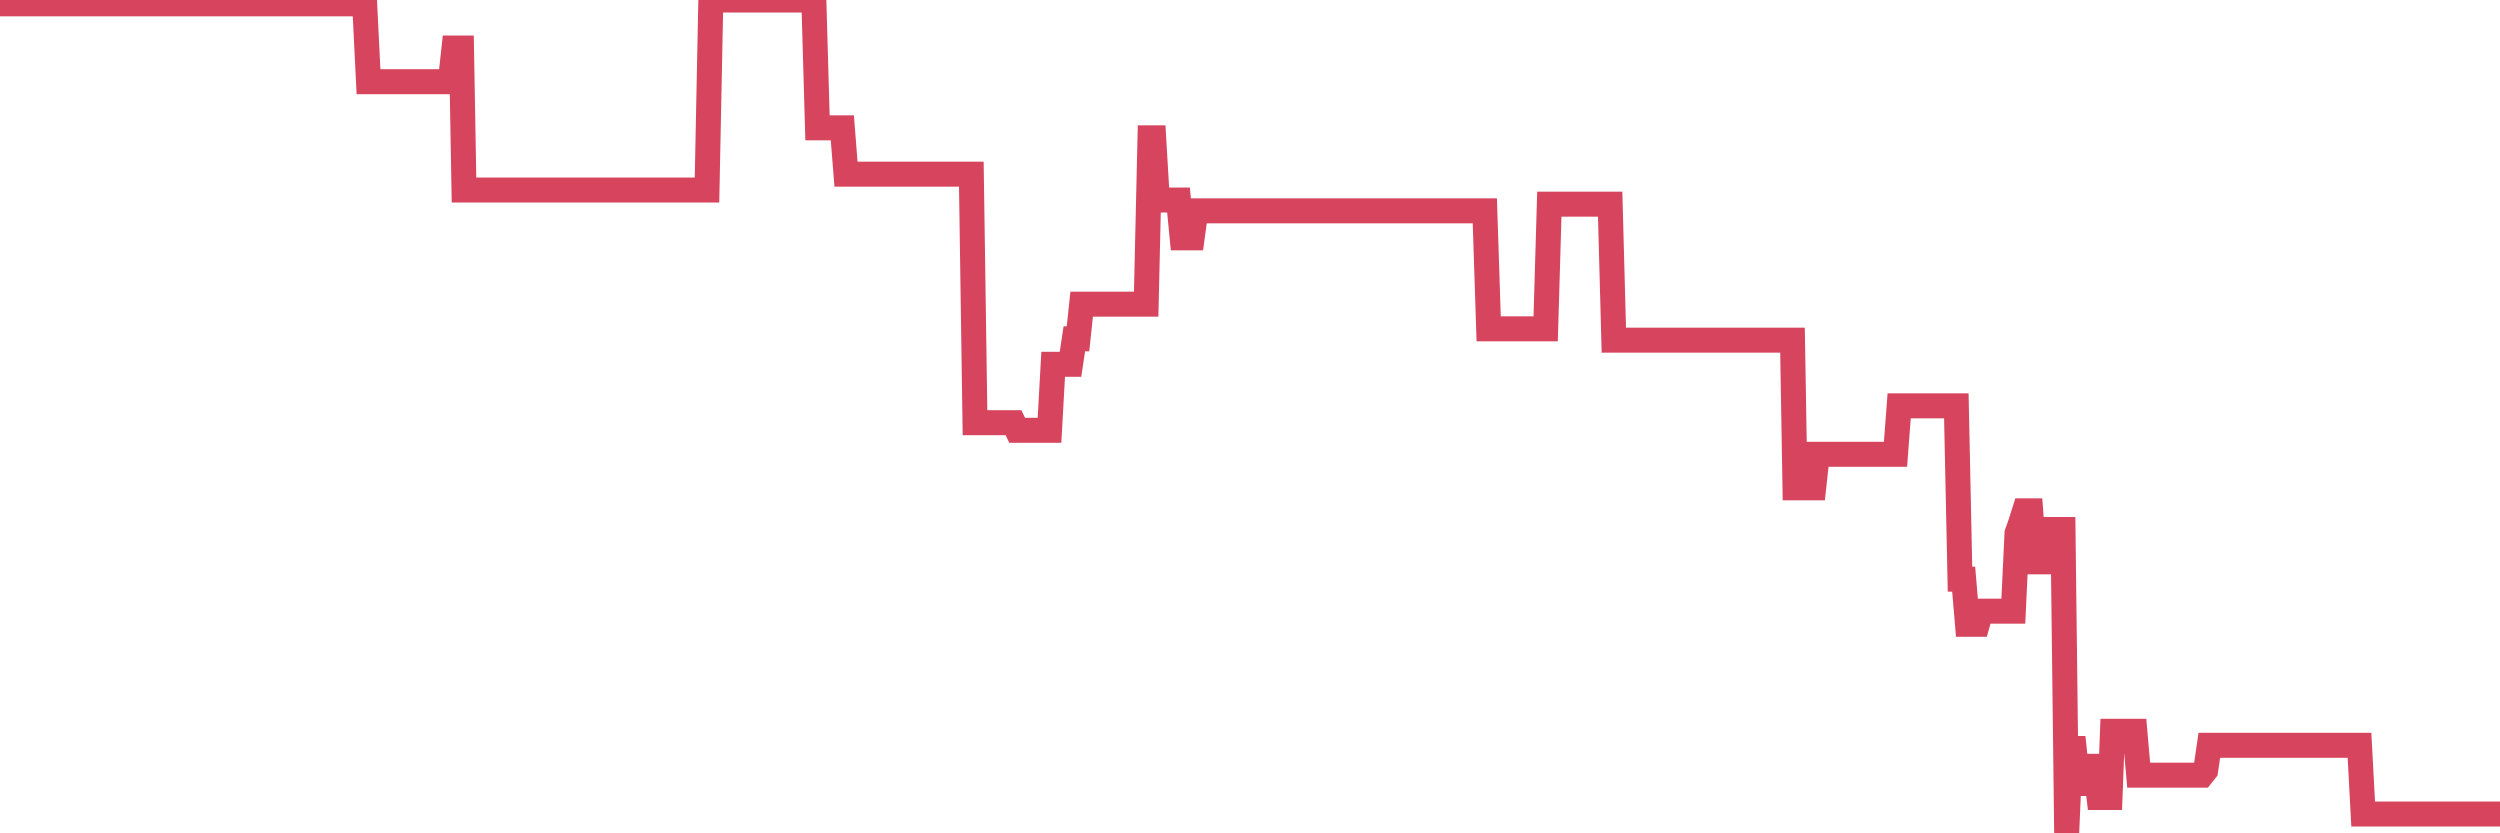 <?xml version="1.0"?><svg width="150px" height="50px" xmlns="http://www.w3.org/2000/svg" xmlns:xlink="http://www.w3.org/1999/xlink"> <polyline fill="none" stroke="#d6455d" stroke-width="1.5px" stroke-linecap="round" stroke-miterlimit="5" points="0.00,0.23 0.22,0.23 0.45,0.23 0.67,0.23 0.89,0.23 1.12,0.23 1.34,0.23 1.56,0.23 1.79,0.23 1.94,0.23 2.16,0.23 2.38,0.23 2.61,0.23 2.83,0.23 3.05,0.23 3.27,0.23 3.50,0.23 3.65,0.23 3.87,0.23 4.09,0.23 4.32,0.23 4.54,0.23 4.76,0.23 4.99,0.23 5.21,0.23 5.36,0.23 5.58,0.23 5.81,0.23 6.03,0.23 6.25,0.23 6.48,0.23 6.70,0.23 6.92,0.23 7.07,0.23 7.29,0.23 7.52,0.23 7.74,0.23 7.96,0.23 8.19,0.23 8.41,0.23 8.63,0.23 8.78,0.23 9.01,0.23 9.23,0.23 9.45,0.23 9.68,0.23 9.90,0.23 10.12,0.23 10.35,0.23 10.49,0.23 10.72,0.23 10.94,0.23 11.16,0.23 11.39,0.23 11.61,0.23 11.83,0.23 12.06,0.23 12.21,0.23 12.43,0.23 12.65,0.23 12.88,0.23 13.10,0.23 13.32,0.23 13.55,0.23 13.77,0.23 13.92,0.23 14.14,0.23 14.36,0.23 14.59,0.23 14.81,0.23 15.03,0.23 15.26,0.23 15.48,0.23 15.63,0.23 15.85,0.23 16.08,0.23 16.30,0.23 16.52,0.23 16.75,0.23 16.97,0.23 17.19,0.23 17.42,0.23 17.57,0.23 17.79,0.23 18.01,0.23 18.24,0.23 18.46,0.23 18.68,0.23 18.91,0.23 19.13,0.23 19.28,0.23 19.50,0.23 19.72,0.23 19.95,0.23 20.17,0.23 20.39,0.23 20.62,0.23 20.84,0.23 20.99,0.23 21.21,0.23 21.44,0.23 21.66,0.23 21.88,0.23 22.11,4.90 22.33,4.90 22.55,4.90 22.70,4.90 22.92,4.90 23.15,4.90 23.37,4.90 23.59,4.90 23.82,4.90 24.04,4.90 24.26,4.90 24.41,4.90 24.64,4.90 24.86,4.90 25.08,4.90 25.31,4.90 25.53,4.90 25.75,4.90 25.98,4.90 26.12,4.90 26.35,4.90 26.57,4.90 26.79,4.90 27.02,4.90 27.24,2.88 27.46,2.88 27.69,2.88 27.84,11.40 28.06,11.40 28.28,11.40 28.51,11.40 28.73,11.40 28.95,11.40 29.18,11.40 29.40,11.40 29.55,11.40 29.77,11.40 30.00,11.40 30.22,11.40 30.44,11.40 30.67,11.40 30.89,11.40 31.11,11.40 31.26,11.40 31.48,11.40 31.71,11.40 31.93,11.40 32.15,11.40 32.38,11.40 32.60,11.40 32.82,11.40 33.05,11.40 33.20,11.40 33.42,11.40 33.64,11.40 33.87,11.40 34.09,11.40 34.31,11.40 34.54,11.40 34.76,11.40 34.91,11.40 35.13,11.40 35.35,11.40 35.58,11.40 35.80,11.40 36.02,11.40 36.25,11.40 36.47,11.40 36.62,11.40 36.84,11.40 37.07,11.40 37.29,11.40 37.51,11.40 37.74,11.40 37.96,11.40 38.18,11.40 38.33,11.40 38.55,11.40 38.78,11.40 39.00,11.40 39.22,11.40 39.45,11.40 39.67,11.40 39.89,11.40 40.04,11.40 40.27,11.40 40.49,11.40 40.71,11.40 40.94,11.40 41.16,11.40 41.38,11.40 41.61,11.40 41.76,11.40 41.98,11.40 42.20,11.40 42.42,11.40 42.65,0.00 42.87,0.00 43.09,0.00 43.32,0.00 43.47,0.00 43.69,0.00 43.91,0.00 44.14,0.00 44.36,0.00 44.58,0.00 44.81,0.00 45.03,0.00 45.18,0.00 45.40,0.00 45.63,0.00 45.85,0.00 46.07,0.00 46.30,0.00 46.52,0.00 46.74,0.00 46.89,0.00 47.11,0.00 47.34,0.00 47.56,0.00 47.78,0.00 48.01,0.00 48.23,0.00 48.45,0.00 48.68,0.00 48.83,0.00 49.05,7.67 49.27,7.67 49.50,7.67 49.72,7.67 49.94,7.67 50.17,7.67 50.39,7.67 50.54,7.67 50.76,10.45 50.98,10.45 51.21,10.45 51.43,10.45 51.65,10.45 51.88,10.45 52.10,10.45 52.25,10.45 52.47,10.45 52.70,10.45 52.92,10.45 53.14,10.45 53.37,10.45 53.59,10.45 53.81,10.45 53.96,10.45 54.18,10.45 54.41,10.45 54.63,10.45 54.85,10.45 55.08,10.45 55.30,10.45 55.52,10.45 55.67,10.45 55.90,10.45 56.12,10.45 56.34,10.45 56.57,10.45 56.79,10.45 57.01,10.45 57.24,10.45 57.39,10.45 57.61,10.45 57.83,10.45 58.06,10.45 58.28,10.45 58.50,25.36 58.73,25.36 58.95,25.36 59.10,25.36 59.32,25.36 59.54,25.36 59.77,25.36 59.99,25.36 60.21,25.36 60.44,25.36 60.66,25.36 60.81,25.36 61.03,25.82 61.26,25.82 61.48,25.82 61.70,25.82 61.93,25.82 62.15,25.82 62.37,25.82 62.52,25.82 62.74,25.82 62.97,25.82 63.19,21.86 63.41,21.86 63.64,21.86 63.86,21.86 64.08,21.86 64.23,21.86 64.46,20.33 64.68,20.33 64.90,18.25 65.13,18.25 65.35,18.25 65.57,18.25 65.80,18.25 66.02,18.25 66.17,18.25 66.39,18.25 66.61,18.25 66.84,18.25 67.06,18.25 67.28,18.25 67.51,18.25 67.73,18.25 67.88,18.25 68.10,18.25 68.33,18.25 68.55,18.25 68.77,18.25 69.00,8.27 69.22,8.27 69.44,12.00 69.59,12.00 69.82,12.00 70.04,12.00 70.26,12.00 70.48,12.00 70.71,12.00 70.93,14.27 71.15,14.27 71.30,14.27 71.53,14.27 71.75,12.65 71.97,12.65 72.20,12.65 72.42,12.65 72.64,12.65 72.87,12.65 73.02,12.65 73.24,12.65 73.46,12.65 73.69,12.65 73.91,12.65 74.13,12.65 74.36,12.65 74.58,12.65 74.73,12.65 74.95,12.65 75.17,12.65 75.40,12.65 75.62,12.65 75.84,12.65 76.07,12.65 76.29,12.65 76.44,12.65 76.66,12.65 76.89,12.65 77.11,12.65 77.33,12.65 77.56,12.65 77.78,12.65 78.00,12.65 78.15,12.65 78.37,12.65 78.60,12.65 78.82,12.65 79.04,12.65 79.27,12.65 79.49,12.65 79.71,12.65 79.86,12.65 80.09,12.65 80.31,12.65 80.53,12.65 80.76,12.65 80.98,12.65 81.20,12.65 81.43,12.65 81.65,12.65 81.80,12.65 82.02,12.65 82.24,12.65 82.47,12.65 82.69,12.65 82.91,12.65 83.14,12.65 83.36,12.65 83.51,12.65 83.73,12.65 83.96,12.65 84.18,12.65 84.40,12.65 84.63,12.65 84.85,12.65 85.07,12.65 85.22,12.65 85.45,12.65 85.67,12.65 85.89,12.65 86.12,12.65 86.34,12.65 86.56,12.65 86.79,12.65 86.93,12.65 87.16,12.65 87.38,12.65 87.60,12.65 87.83,12.65 88.05,12.65 88.27,12.65 88.50,12.65 88.65,12.65 88.87,12.65 89.09,12.65 89.32,19.73 89.54,19.73 89.76,19.73 89.99,19.73 90.21,19.73 90.36,19.73 90.58,19.73 90.80,19.73 91.03,19.73 91.25,19.73 91.47,19.73 91.70,19.73 91.92,19.73 92.07,19.73 92.29,19.73 92.52,19.73 92.74,19.73 92.96,12.25 93.19,12.25 93.41,12.25 93.63,12.25 93.78,12.25 94.00,12.25 94.23,12.25 94.45,12.25 94.67,12.25 94.90,12.25 95.12,12.25 95.34,12.25 95.49,12.25 95.72,12.25 95.94,12.25 96.16,12.25 96.39,12.25 96.61,12.25 96.83,20.41 97.06,20.41 97.28,20.41 97.43,20.41 97.65,20.41 97.88,20.41 98.10,20.41 98.32,20.41 98.54,20.41 98.77,20.41 98.99,20.41 99.14,20.41 99.36,20.41 99.59,20.41 99.81,20.41 100.03,20.41 100.26,20.41 100.48,20.41 100.70,20.41 100.85,20.41 101.08,20.41 101.30,20.41 101.52,20.41 101.75,20.41 101.97,20.41 102.19,20.41 102.42,20.41 102.56,20.41 102.79,20.41 103.01,20.41 103.23,20.41 103.46,20.41 103.68,20.41 103.90,20.41 104.13,20.41 104.28,20.41 104.50,20.41 104.72,20.41 104.95,20.41 105.17,20.41 105.39,20.41 105.62,20.41 105.84,20.41 105.99,20.41 106.21,20.41 106.43,20.41 106.66,20.41 106.88,20.41 107.10,20.41 107.33,20.41 107.55,20.41 107.70,29.27 107.92,29.27 108.15,29.27 108.37,29.27 108.59,29.27 108.82,29.27 109.04,27.26 109.26,27.26 109.41,27.26 109.64,27.26 109.86,27.26 110.08,27.26 110.30,27.26 110.53,27.26 110.75,27.26 110.97,27.26 111.12,27.26 111.35,27.26 111.57,27.26 111.79,27.26 112.02,27.26 112.24,27.26 112.46,27.26 112.69,27.26 112.91,27.26 113.06,27.26 113.28,27.26 113.51,27.26 113.73,27.26 113.95,24.35 114.18,24.35 114.40,24.35 114.62,24.35 114.77,24.35 114.99,24.35 115.22,24.35 115.44,24.35 115.66,24.35 115.89,24.35 116.11,24.35 116.33,24.35 116.48,24.35 116.71,24.35 116.93,24.35 117.15,24.35 117.38,24.35 117.60,34.75 117.82,34.75 118.05,37.46 118.19,37.46 118.42,37.46 118.64,37.46 118.86,36.67 119.09,36.67 119.31,36.67 119.53,36.67 119.76,36.67 119.91,36.67 120.13,36.67 120.35,36.67 120.58,36.67 120.80,36.67 121.02,32.00 121.25,31.35 121.47,30.65 121.62,30.65 121.84,30.65 122.06,33.71 122.29,33.71 122.51,33.71 122.73,31.77 122.96,31.77 123.18,31.77 123.33,31.77 123.55,31.77 123.78,31.77 124.00,50.00 124.22,44.91 124.45,44.91 124.67,47.01 124.89,47.01 125.04,47.01 125.27,45.98 125.49,45.98 125.71,45.98 125.94,47.85 126.16,47.85 126.38,47.85 126.60,47.85 126.75,43.88 126.98,43.88 127.20,43.88 127.42,43.88 127.65,43.88 127.87,43.88 128.09,43.88 128.32,46.51 128.47,46.51 128.69,46.51 128.91,46.51 129.14,46.51 129.36,46.51 129.58,46.51 129.81,46.51 130.03,46.51 130.25,46.51 130.40,46.51 130.62,46.51 130.85,46.51 131.07,46.51 131.29,46.51 131.52,46.51 131.74,46.51 131.96,46.51 132.11,46.51 132.34,46.22 132.56,44.72 132.78,44.72 133.01,44.72 133.23,44.72 133.45,44.72 133.68,44.72 133.82,44.72 134.05,44.72 134.27,44.72 134.49,44.72 134.72,44.72 134.94,44.72 135.16,44.72 135.39,44.72 135.54,44.72 135.76,44.72 135.98,44.72 136.21,44.72 136.43,44.72 136.65,44.72 136.88,44.72 137.10,44.72 137.25,44.72 137.47,44.72 137.70,44.72 137.92,44.72 138.14,44.72 138.36,44.72 138.59,44.72 138.81,44.72 138.96,44.72 139.18,44.72 139.41,44.72 139.63,44.72 139.85,44.72 140.08,44.72 140.30,44.72 140.52,44.72 140.67,44.72 140.90,44.72 141.12,44.72 141.34,44.72 141.57,44.72 141.79,48.84 142.01,48.84 142.24,48.84 142.38,48.84 142.61,48.84 142.83,48.84 143.05,48.84 143.28,48.84 143.50,48.84 143.72,48.84 143.95,48.84 144.10,48.84 144.32,48.84 144.54,48.84 144.77,48.84 144.99,48.84 145.21,48.84 145.44,48.84 145.66,48.84 145.88,48.84 146.03,48.84 146.25,48.84 146.48,48.84 146.70,48.84 146.92,48.84 147.15,48.84 147.37,48.84 147.59,48.84 147.74,48.84 147.97,48.84 148.19,48.84 148.41,48.84 148.64,48.84 148.86,48.84 149.08,48.84 149.31,48.84 149.45,48.84 149.68,48.84 149.90,48.84 150.00,48.84 "/></svg>